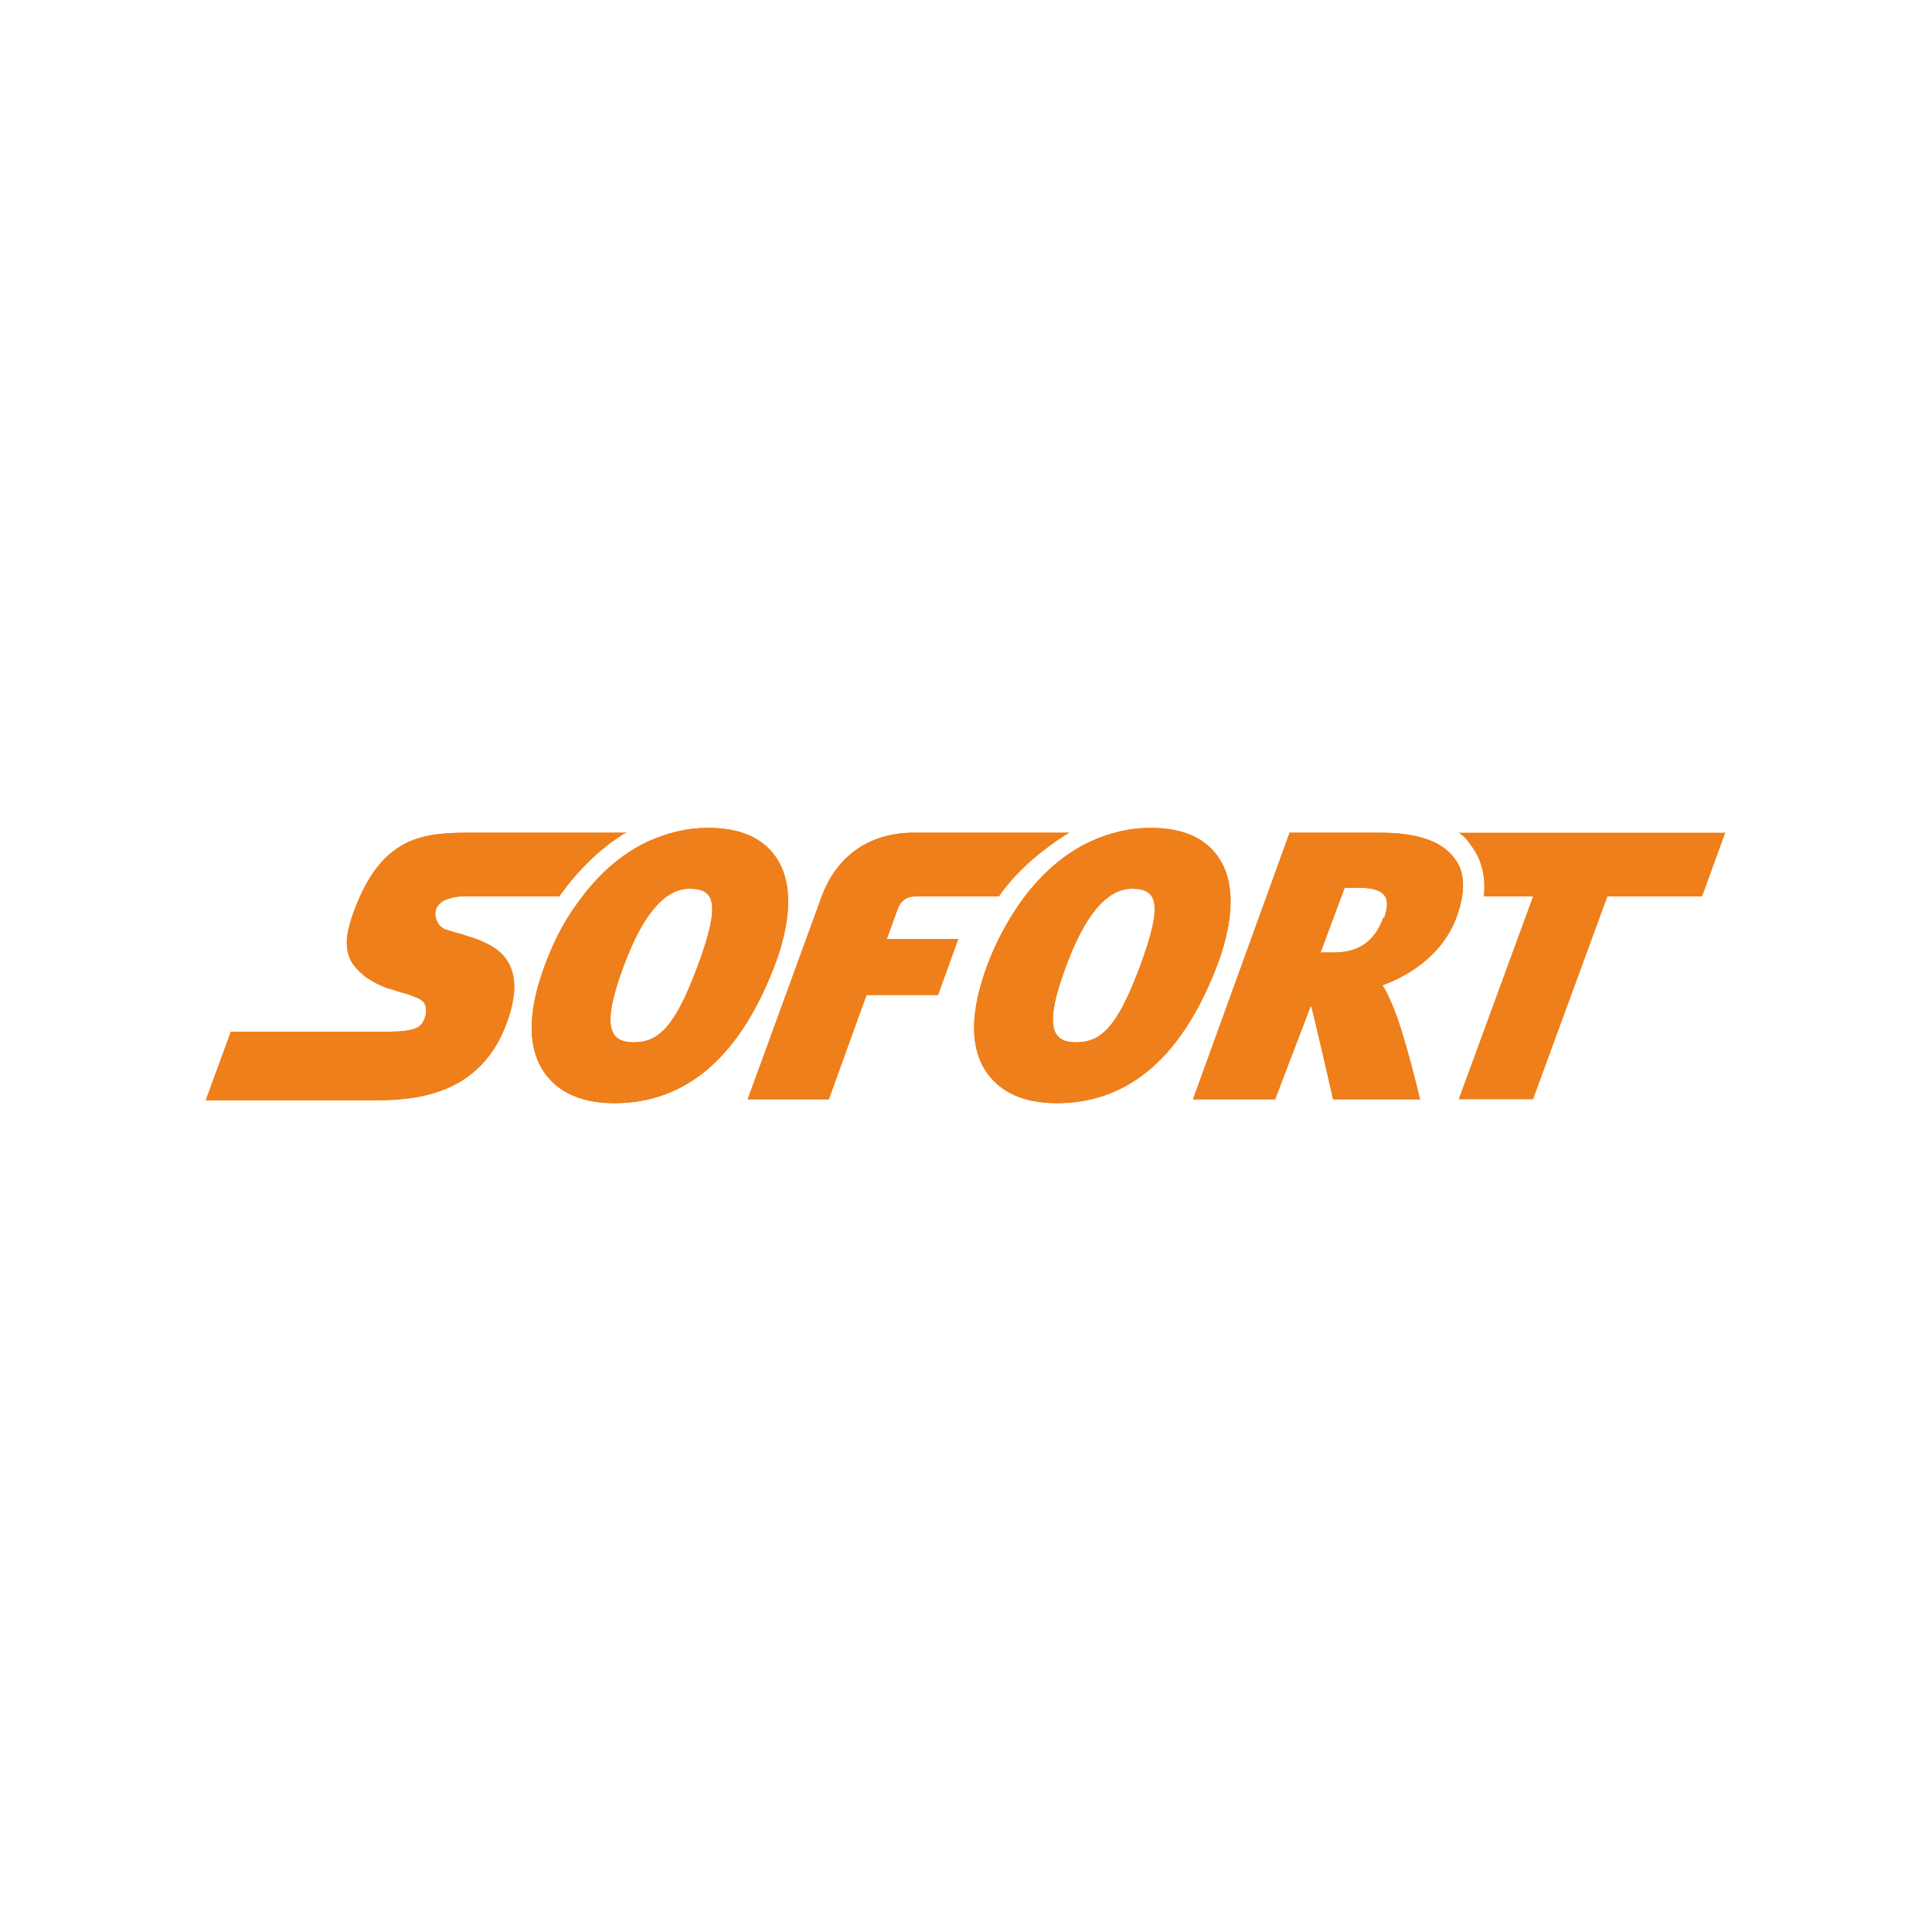 <?xml version="1.0" encoding="UTF-8"?>
<!DOCTYPE svg PUBLIC "-//W3C//DTD SVG 1.1//EN" "http://www.w3.org/Graphics/SVG/1.1/DTD/svg11.dtd">
<!-- Creator: CorelDRAW X6 -->
<svg xmlns="http://www.w3.org/2000/svg" xml:space="preserve" width="200px" height="200px" version="1.1" shape-rendering="geometricPrecision" text-rendering="geometricPrecision" image-rendering="optimizeQuality" fill-rule="evenodd" clip-rule="evenodd"
viewBox="0 0 2000 2000"
 xmlns:xlink="http://www.w3.org/1999/xlink">
 <g id="Laag_x0020_1">
  <g id="_856377072">
   <rect fill="none" width="2000" height="2000"/>
   <g id="_2013152760128">
    <path fill="#EF7F1A" fill-rule="nonzero" d="M649 862l-158 0c-25,0 -49,0 -71,11 -22,11 -41,33 -56,77 -3,10 -5,18 -5,25 0,7 1,13 4,19 3,6 9,12 15,17 7,5 15,9 23,12 0,0 5,1 10,3 6,2 12,3 16,5 2,1 5,2 7,3 2,1 5,3 6,6 1,2 1,4 1,6 0,2 0,4 -1,7 -2,6 -5,10 -11,12 -6,2 -14,3 -27,3l-163 0 -26 71 174 0c16,0 46,0 75,-12 29,-12 56,-37 68,-86 4,-18 3,-33 -4,-45 -7,-12 -20,-20 -39,-26 0,0 -4,-1 -9,-3 -5,-1 -11,-3 -14,-4 -5,-1 -9,-4 -11,-8 -2,-4 -3,-8 -2,-12 1,-5 4,-8 9,-11 5,-2 11,-4 18,-4l101 0c1,-1 1,-2 2,-3 19,-26 41,-47 65,-62l0 0z"/>
    <path fill="#EF7F1A" fill-rule="nonzero" d="M1432 950c-8,22 -23,36 -51,36l0 0 -14 0 25 -67 14 0c26,0 35,8 27,31l0 0zm74 -61c-13,-18 -38,-27 -78,-27l-93 0 -100 276 85 0 37 -97c2,4 23,97 23,97l90 0c0,0 -16,-68 -28,-96 -3,-7 -6,-15 -11,-22 25,-9 62,-30 77,-71 9,-25 9,-46 -2,-60z"/>
    <path fill="#EF7F1A" fill-rule="nonzero" d="M723 998c-24,65 -41,81 -67,81l0 0c-25,0 -34,-16 -10,-80 18,-48 40,-79 68,-79l0 0c26,0 32,15 9,78l0 0zm-87 144l0 0c76,0 132,-50 168,-148 9,-26 22,-74 -1,-107 -14,-20 -37,-30 -70,-30 -22,0 -42,5 -62,14 -28,13 -53,35 -74,65 -14,19 -25,41 -34,66 -17,47 -17,84 1,109 10,14 30,31 72,31l0 0z"/>
    <path fill="#EF7F1A" fill-rule="nonzero" d="M1107 862l-161 0c-45,0 -79,23 -95,65l-77 211 84 0 39 -108 74 0 21 -58 -74 0 12 -33c3,-6 8,-11 17,-11 5,0 59,0 87,0 1,-1 1,-2 2,-3 19,-26 45,-47 69,-62l0 0z"/>
    <path fill="#EF7F1A" fill-rule="nonzero" d="M1181 998c-24,65 -41,81 -67,81l0 0c-25,0 -34,-16 -10,-80 18,-48 40,-79 68,-79l0 0c26,0 32,15 9,78l0 0zm-87 144l0 0c76,0 132,-50 168,-148 9,-26 22,-74 -1,-107 -14,-20 -37,-30 -70,-30 -22,0 -42,5 -62,14 -28,13 -53,35 -74,65 -13,19 -25,41 -34,66 -17,47 -17,84 1,109 10,14 30,31 72,31l0 0z"/>
    <path fill="#EF7F1A" fill-rule="nonzero" d="M649 862l-158 0c-25,0 -49,0 -71,11 -22,11 -41,33 -56,77 -3,10 -5,18 -5,25 0,7 1,13 4,19 3,6 9,12 15,17 7,5 15,9 23,12 0,0 5,1 10,3 6,2 12,3 16,5 2,1 5,2 7,3 2,1 5,3 6,6 1,2 1,4 1,6 0,2 0,4 -1,7 -2,6 -5,10 -11,12 -6,2 -14,3 -27,3l-163 0 -26 71 174 0c16,0 46,0 75,-12 29,-12 56,-37 68,-86 4,-18 3,-33 -4,-45 -7,-12 -20,-20 -39,-26 0,0 -4,-1 -9,-3 -5,-1 -11,-3 -14,-4 -5,-1 -9,-4 -11,-8 -2,-4 -3,-8 -2,-12 1,-5 4,-8 9,-11 5,-2 11,-4 18,-4l101 0c1,-1 1,-2 2,-3 19,-26 41,-47 65,-62l0 0z"/>
    <path fill="#EF7F1A" fill-rule="nonzero" d="M1510 862c6,4 10,9 14,15 10,14 14,31 12,51l51 0 -77 210 77 0 77 -210 98 0 24 -66 -275 0 0 0z"/>
    <path fill="#EF7F1A" fill-rule="nonzero" d="M1432 950c-8,22 -23,36 -51,36l0 0 -14 0 25 -67 14 0c26,0 35,8 27,31l0 0zm74 -61c-13,-18 -38,-27 -78,-27l-93 0 -100 276 85 0 37 -97c2,4 23,97 23,97l90 0c0,0 -16,-68 -28,-96 -3,-7 -6,-15 -11,-22 25,-9 62,-30 77,-71 9,-25 9,-46 -2,-60z"/>
    <path fill="#EF7F1A" fill-rule="nonzero" d="M723 998c-24,65 -41,81 -67,81l0 0c-25,0 -34,-16 -10,-80 18,-48 40,-79 68,-79l0 0c26,0 32,15 9,78l0 0zm-87 144l0 0c76,0 132,-50 168,-148 9,-26 22,-74 -1,-107 -14,-20 -37,-30 -70,-30 -22,0 -42,5 -62,14 -28,13 -53,35 -74,65 -14,19 -25,41 -34,66 -17,47 -17,84 1,109 10,14 30,31 72,31l0 0z"/>
    <path fill="#EF7F1A" fill-rule="nonzero" d="M1107 862l-161 0c-45,0 -79,23 -95,65l-77 211 84 0 39 -108 74 0 21 -58 -74 0 12 -33c3,-6 8,-11 17,-11 5,0 59,0 87,0 1,-1 1,-2 2,-3 19,-26 45,-47 69,-62l0 0z"/>
    <path fill="#EF7F1A" fill-rule="nonzero" d="M1181 998c-24,65 -41,81 -67,81l0 0c-25,0 -34,-16 -10,-80 18,-48 40,-79 68,-79l0 0c26,0 32,15 9,78l0 0zm-87 144l0 0c76,0 132,-50 168,-148 9,-26 22,-74 -1,-107 -14,-20 -37,-30 -70,-30 -22,0 -42,5 -62,14 -28,13 -53,35 -74,65 -13,19 -25,41 -34,66 -17,47 -17,84 1,109 10,14 30,31 72,31l0 0z"/>
   </g>
  </g>
 </g>
</svg>
